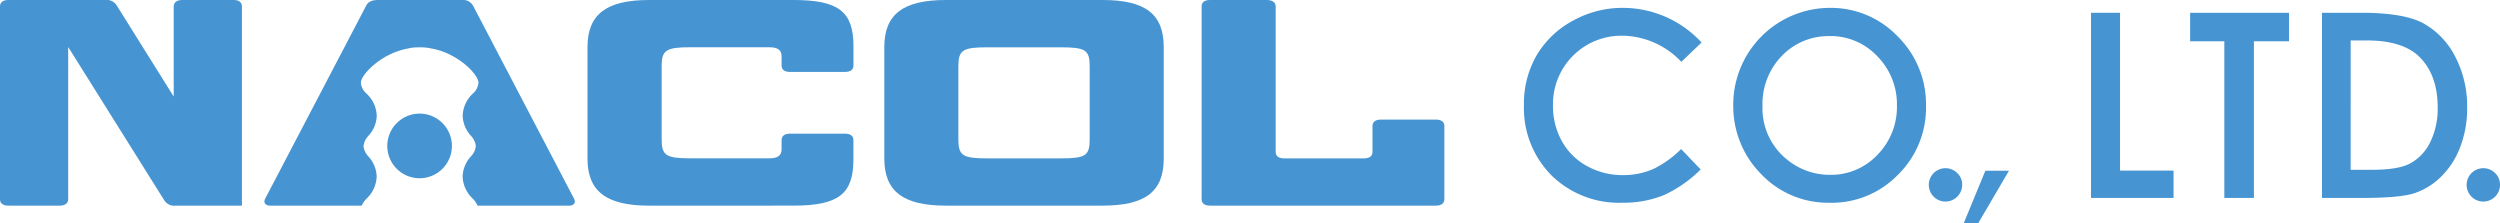 <svg xmlns="http://www.w3.org/2000/svg" width="448" height="40" viewBox="0 0 448 40"><defs><style>.a{fill:#4694d1;}</style></defs><g transform="translate(-2264 632)"><path class="a" d="M151.42,23.95c.99,0,1.51.42,1.51,1.16v3.47c0,6.21-2.69,8.27-10.78,8.27H116.32c-7.62,0-11.04-2.53-11.04-8.42V8.42C105.29,2.53,108.71,0,116.33,0h25.83c8.08,0,10.78,2.05,10.78,8.26v3.47c0,.74-.53,1.16-1.51,1.16h-9.86c-.99,0-1.51-.42-1.51-1.16V10.1c0-1.11-.66-1.63-2.17-1.63H123.63c-4.27,0-5.06.53-5.06,3.37V25c0,2.84.79,3.37,5.06,3.37h14.26c1.51,0,2.17-.53,2.17-1.63V25.11c0-.74.53-1.16,1.51-1.16h9.86Z" transform="translate(2264 -632)"/><path class="a" d="M208.54,28.43c0,5.9-3.29,8.42-10.97,8.42H169.51c-7.62,0-11.04-2.53-11.04-8.42V8.42c0-5.89,3.41-8.42,11.04-8.42h28.06c7.68,0,10.97,2.53,10.97,8.42v20ZM195.27,11.85c0-2.84-.72-3.37-5.06-3.37H176.8c-4.27,0-5.06.53-5.06,3.37V25.01c0,2.84.79,3.37,5.06,3.37h13.41c4.34,0,5.06-.53,5.06-3.37V11.85Z" transform="translate(2264 -632)"/><path class="a" d="M258.83,35.69c0,.74-.53,1.16-1.51,1.16H216.84c-.99,0-1.51-.42-1.51-1.16V1.16c-.01-.74.52-1.16,1.5-1.16h10.19c.99,0,1.58.42,1.58,1.16V27.22c0,.74.53,1.16,1.51,1.16h14.33c.99,0,1.51-.42,1.51-1.16V22.59c0-.74.53-1.16,1.51-1.16h9.86c.99,0,1.51.42,1.51,1.16V35.7Z" transform="translate(2264 -632)"/><path class="a" d="M41.84,0H32.71c-.99,0-1.58.42-1.58,1.16V17.31L20.9.95A2.135,2.135,0,0,0,18.8,0H1.51C.53,0,0,.42,0,1.16V35.69c0,.74.53,1.16,1.51,1.16h9.2c.92,0,1.51-.42,1.51-1.16V8.42L29.44,35.9a2.135,2.135,0,0,0,2.1.95H43.35V1.16C43.35.42,42.82,0,41.84,0Z" transform="translate(2264 -632)"/><path class="a" d="M102.89,35.64,84.82,1.11A2.071,2.071,0,0,0,82.72,0H67.74c-1.18,0-1.84.37-2.17,1.11L47.5,35.64c-.33.68.07,1.21.92,1.21H64.81a4.542,4.542,0,0,1,.89-1.27,5.7,5.7,0,0,0,1.8-4,5.629,5.629,0,0,0-1.46-3.52,3.191,3.191,0,0,1-.9-1.87,3.235,3.235,0,0,1,.91-1.88,5.6,5.6,0,0,0,1.46-3.52,5.668,5.668,0,0,0-1.81-4,2.885,2.885,0,0,1-1.03-1.95c0-.79.98-2.11,2.44-3.31a13.4,13.4,0,0,1,5.88-2.82l.86-.16a10.733,10.733,0,0,1,1.35-.07,11.718,11.718,0,0,1,1.35.07l.87.16c4.55.83,8.32,4.57,8.32,6.13a2.885,2.885,0,0,1-1.03,1.95,5.684,5.684,0,0,0-1.8,4,5.629,5.629,0,0,0,1.46,3.52,3.252,3.252,0,0,1,.9,1.87,3.235,3.235,0,0,1-.91,1.88,5.629,5.629,0,0,0-1.46,3.52,5.7,5.7,0,0,0,1.8,4,4.343,4.343,0,0,1,.89,1.27h16.45c.79,0,1.18-.53.85-1.21Z" transform="translate(2264 -632)"/><path class="a" d="M69.4,26.15a5.79,5.79,0,1,0,5.79-5.79,5.8,5.8,0,0,0-5.79,5.79Z" transform="translate(2264 -632)"/><path class="a" d="M290.72,36.33a17.285,17.285,0,0,1-12.7-4.91,17.114,17.114,0,0,1-4.93-12.61,17.313,17.313,0,0,1,2.24-8.84,16.744,16.744,0,0,1,6.44-6.21,18.314,18.314,0,0,1,9.05-2.35,19.192,19.192,0,0,1,14.1,6.21l-3.63,3.46A14.729,14.729,0,0,0,290.71,6.4a12.261,12.261,0,0,0-12.42,12.42,13.114,13.114,0,0,0,1.59,6.47,11.472,11.472,0,0,0,4.51,4.47,13.1,13.1,0,0,0,6.44,1.62,13.356,13.356,0,0,0,5.52-1.13,18.706,18.706,0,0,0,4.91-3.54l3.5,3.66a23.1,23.1,0,0,1-6.53,4.57,19.23,19.23,0,0,1-7.51,1.39Z" transform="translate(2264 -632)"/><path class="a" d="M327.99,36.33a16.544,16.544,0,0,1-12.43-5.17,17.271,17.271,0,0,1-4.96-12.3A17.353,17.353,0,0,1,327.94,1.41a16.556,16.556,0,0,1,12.12,5.11,17.076,17.076,0,0,1,5.08,12.46,16.774,16.774,0,0,1-5.01,12.32,16.572,16.572,0,0,1-12.15,5.04Zm-.12-29.86a11.567,11.567,0,0,0-8.56,3.54,12.333,12.333,0,0,0-3.47,8.96,11.752,11.752,0,0,0,4.37,9.6,12.015,12.015,0,0,0,7.77,2.76,11.405,11.405,0,0,0,8.46-3.59,12.225,12.225,0,0,0,3.49-8.82,12.217,12.217,0,0,0-3.51-8.83,11.5,11.5,0,0,0-8.56-3.63Z" transform="translate(2264 -632)"/><path class="a" d="M348.61,36.12a2.99,2.99,0,1,1,2.13-5.11,2.823,2.823,0,0,1,.88,2.11,3,3,0,0,1-3,3Z" transform="translate(2264 -632)"/><path class="a" d="M351.9,40l3.88-9.41h4.23l-5.49,9.37Z" transform="translate(2264 -632)"/><path class="a" d="M374.71,35.47V2.29h5.2V30.57h9.59v4.9Z" transform="translate(2264 -632)"/><path class="a" d="M398.6,35.47V7.39h-6.13V2.29h17.72v5.1H403.9V35.47Z" transform="translate(2264 -632)"/><path class="a" d="M416.1,35.47V2.29h7.1c4.89,0,8.55.6,10.88,1.79a14.025,14.025,0,0,1,5.75,5.8,19.137,19.137,0,0,1,2.28,9.48,19.147,19.147,0,0,1-1.28,7.09,14.587,14.587,0,0,1-3.49,5.31,12.374,12.374,0,0,1-4.79,2.9c-1.74.54-4.85.81-9.23.81Zm5.15-5.04h3.74c3.15,0,5.39-.36,6.85-1.11a8.544,8.544,0,0,0,3.62-3.77,13.5,13.5,0,0,0,1.37-6.34c0-3.84-1.1-6.88-3.28-9.03-1.97-1.94-5.13-2.93-9.39-2.93h-2.92V30.42Z" transform="translate(2264 -632)"/><path class="a" d="M444.99,36.12a2.99,2.99,0,1,1,2.13-5.11,2.823,2.823,0,0,1,.88,2.11,3,3,0,0,1-3,3Z" transform="translate(2264 -632)"/></g></svg>